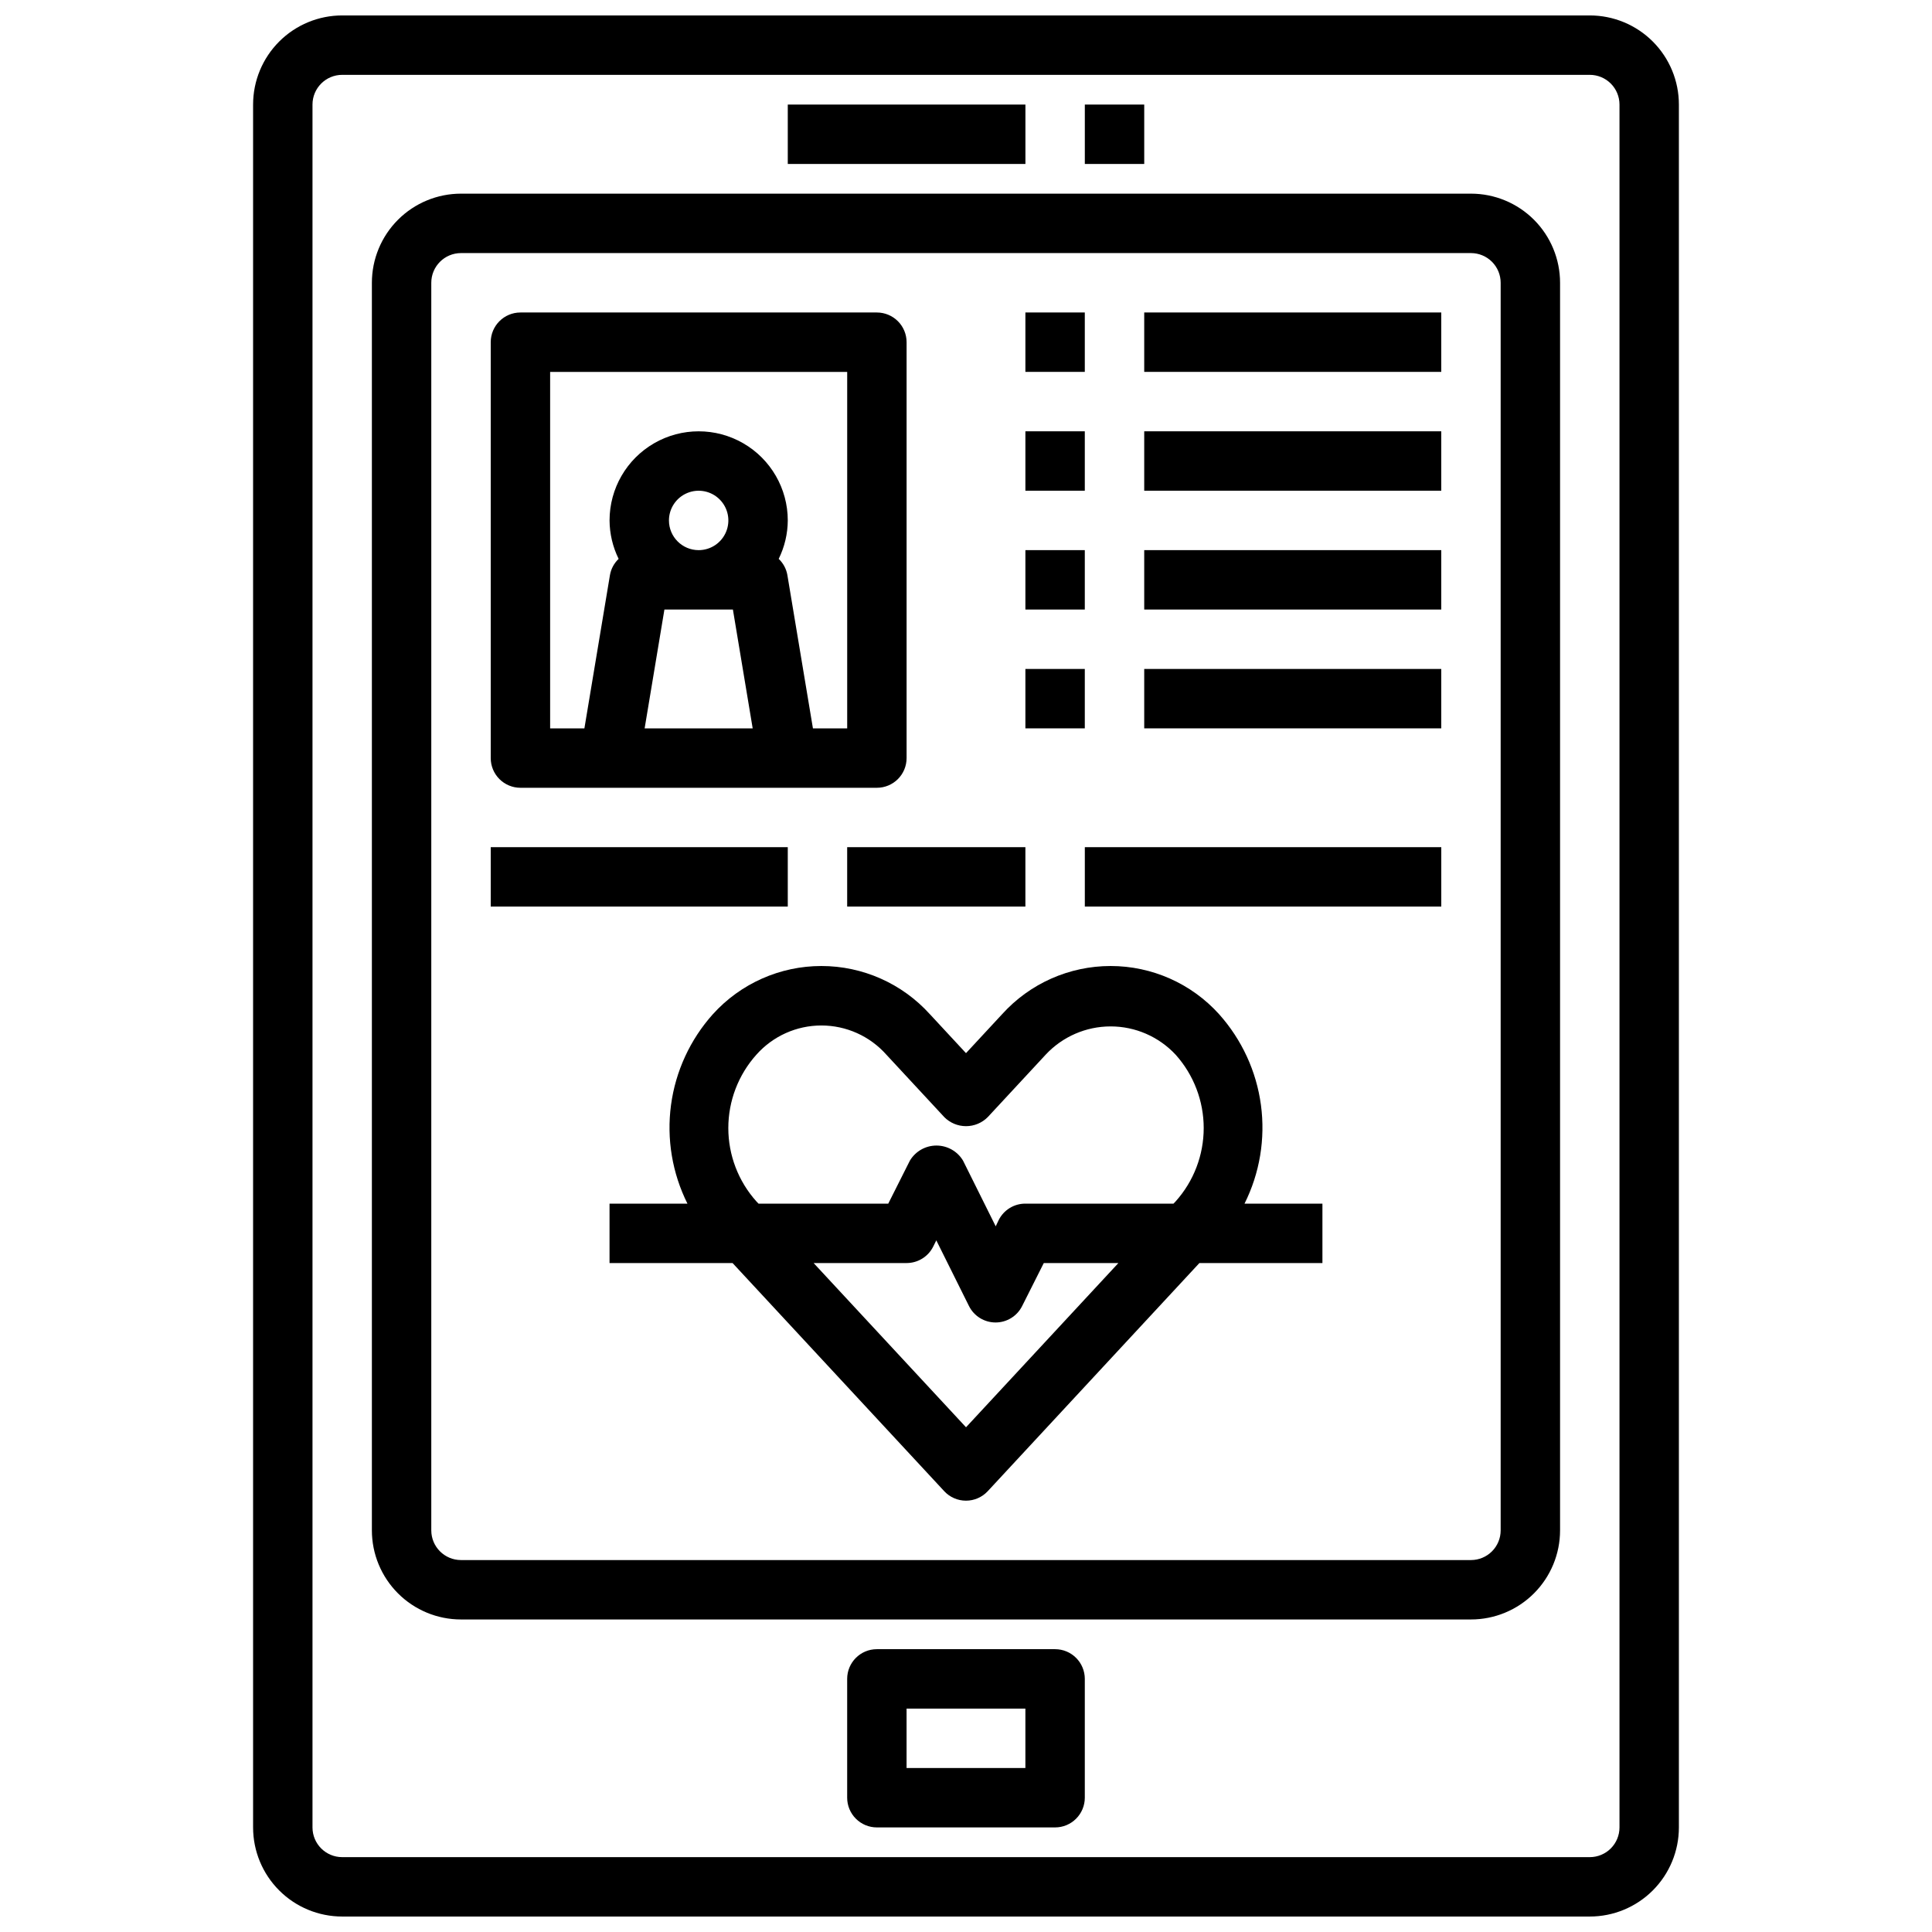 <?xml version="1.0" encoding="UTF-8"?>
<!-- Uploaded to: SVG Repo, www.svgrepo.com, Generator: SVG Repo Mixer Tools -->
<svg width="800px" height="800px" version="1.1" viewBox="144 144 512 512" xmlns="http://www.w3.org/2000/svg">
 <defs>
  <clipPath id="a">
   <path d="m211 148.09h378v503.81h-378z"/>
  </clipPath>
 </defs>
 <g clip-path="url(#a)">
  <path d="m565.31 148.09h-330.62c-6.266 0-12.273 2.488-16.699 6.918-4.43 4.43-6.918 10.434-6.918 16.699v456.58c0 6.262 2.488 12.27 6.918 16.695 4.426 4.43 10.434 6.918 16.699 6.918h330.62c6.262 0 12.27-2.488 16.699-6.918 4.426-4.426 6.914-10.434 6.914-16.695v-456.58c0-6.266-2.488-12.27-6.914-16.699-4.43-4.43-10.438-6.918-16.699-6.918zm7.871 480.2c0 2.086-0.828 4.09-2.305 5.566-1.477 1.473-3.481 2.305-5.566 2.305h-330.62c-4.348 0-7.875-3.523-7.875-7.871v-456.58c0-4.348 3.527-7.875 7.875-7.875h330.62c2.086 0 4.09 0.832 5.566 2.309 1.477 1.477 2.305 3.477 2.305 5.566z"/>
 </g>
 <path d="m533.82 195.32h-267.65c-6.266 0-12.273 2.488-16.699 6.918-4.43 4.43-6.918 10.438-6.918 16.699v330.62c0 6.266 2.488 12.27 6.918 16.699 4.426 4.43 10.434 6.918 16.699 6.918h267.65c6.262 0 12.27-2.488 16.699-6.918 4.426-4.43 6.914-10.434 6.914-16.699v-330.62c0-6.262-2.488-12.27-6.914-16.699-4.43-4.43-10.438-6.918-16.699-6.918zm7.871 354.24c0 2.09-0.828 4.09-2.305 5.566-1.477 1.477-3.481 2.305-5.566 2.305h-267.65c-4.348 0-7.875-3.523-7.875-7.871v-330.62c0-4.348 3.527-7.871 7.875-7.871h267.65c2.086 0 4.09 0.828 5.566 2.305s2.305 3.481 2.305 5.566z"/>
 <path d="m281.92 352.77h94.465c2.086 0 4.09-0.828 5.566-2.305 1.477-1.477 2.305-3.481 2.305-5.566v-110.21c0-2.09-0.828-4.09-2.305-5.566-1.477-1.477-3.481-2.309-5.566-2.309h-94.465c-4.348 0-7.871 3.527-7.871 7.875v110.21c0 2.086 0.828 4.09 2.305 5.566 1.477 1.477 3.481 2.305 5.566 2.305zm39.359-70.848c0-3.184 1.918-6.055 4.859-7.273 2.941-1.219 6.328-0.543 8.578 1.707 2.254 2.25 2.926 5.637 1.707 8.578-1.219 2.941-4.086 4.859-7.273 4.859-4.348 0-7.871-3.523-7.871-7.871zm-6.445 55.105 5.242-31.488h18.152l5.242 31.488zm-25.043-94.465h78.723v94.465h-9.078l-6.777-40.652c-0.289-1.633-1.094-3.129-2.297-4.266 1.562-3.172 2.387-6.652 2.406-10.188 0-8.438-4.5-16.234-11.809-20.453-7.305-4.219-16.309-4.219-23.613 0-7.309 4.219-11.809 12.016-11.809 20.453 0.02 3.535 0.844 7.016 2.406 10.188-1.203 1.137-2.008 2.633-2.297 4.266l-6.777 40.652h-9.078z"/>
 <path d="m415.74 226.81h15.742v15.742h-15.742z"/>
 <path d="m447.23 226.81h78.719v15.742h-78.719z"/>
 <path d="m415.74 258.3h15.742v15.742h-15.742z"/>
 <path d="m447.23 258.3h78.719v15.742h-78.719z"/>
 <path d="m415.74 289.79h15.742v15.742h-15.742z"/>
 <path d="m447.23 289.79h78.719v15.742h-78.719z"/>
 <path d="m415.74 321.28h15.742v15.742h-15.742z"/>
 <path d="m447.23 321.28h78.719v15.742h-78.719z"/>
 <path d="m352.77 171.71h62.977v15.742h-62.977z"/>
 <path d="m431.49 171.71h15.742v15.742h-15.742z"/>
 <path d="m423.61 581.05h-47.23c-4.348 0-7.871 3.523-7.871 7.871v31.488c0 2.09 0.828 4.09 2.305 5.566 1.477 1.477 3.477 2.309 5.566 2.309h47.23c2.09 0 4.09-0.832 5.566-2.309 1.477-1.477 2.309-3.477 2.309-5.566v-31.488c0-2.086-0.832-4.09-2.309-5.566-1.477-1.477-3.477-2.305-5.566-2.305zm-7.871 31.488h-31.488v-15.742h31.488z"/>
 <path d="m467.09 412.79c-7.344-8.141-17.797-12.789-28.766-12.789s-21.422 4.648-28.77 12.789l-9.555 10.305-9.555-10.305h-0.004c-7.348-8.141-17.801-12.789-28.77-12.789-10.965 0-21.418 4.648-28.766 12.789-6.019 6.731-9.879 15.113-11.078 24.059-1.199 8.949 0.32 18.051 4.356 26.129h-20.648v15.742h32.605l56.09 60.457h-0.004c1.492 1.605 3.582 2.516 5.773 2.516 2.188 0 4.277-0.91 5.769-2.516l56.086-60.457h32.605v-15.742h-20.645c4.035-8.078 5.551-17.18 4.352-26.129-1.199-8.945-5.059-17.328-11.078-24.059zm-122.64 49.594c-4.789-5.34-7.438-12.266-7.438-19.438 0-7.176 2.648-14.098 7.438-19.441 4.371-4.926 10.641-7.742 17.223-7.742 6.586 0 12.855 2.816 17.227 7.742l15.336 16.531h-0.004c1.527 1.543 3.606 2.41 5.773 2.41s4.246-0.867 5.769-2.41l15.336-16.531h-0.004c4.453-4.781 10.691-7.496 17.227-7.496 6.531 0 12.77 2.715 17.223 7.496 4.789 5.344 7.438 12.266 7.438 19.441 0 7.172-2.648 14.098-7.438 19.438l-0.566 0.594h-39.242c-2.996-0.02-5.746 1.668-7.086 4.352l-0.789 1.66-8.656-17.406c-1.48-2.481-4.156-4-7.047-4-2.887 0-5.562 1.52-7.043 4l-5.731 11.395h-34.379zm55.555 59.859-40.387-43.523h24.641c2.984 0 5.711-1.684 7.047-4.352l0.824-1.664 8.66 17.406c1.332 2.672 4.062 4.359 7.047 4.359s5.715-1.688 7.043-4.359l5.734-11.391h19.773z"/>
 <path d="m274.05 368.51h78.719v15.742h-78.719z"/>
 <path d="m368.51 368.51h47.23v15.742h-47.23z"/>
 <path d="m431.49 368.51h94.465v15.742h-94.465z"/>
</svg>